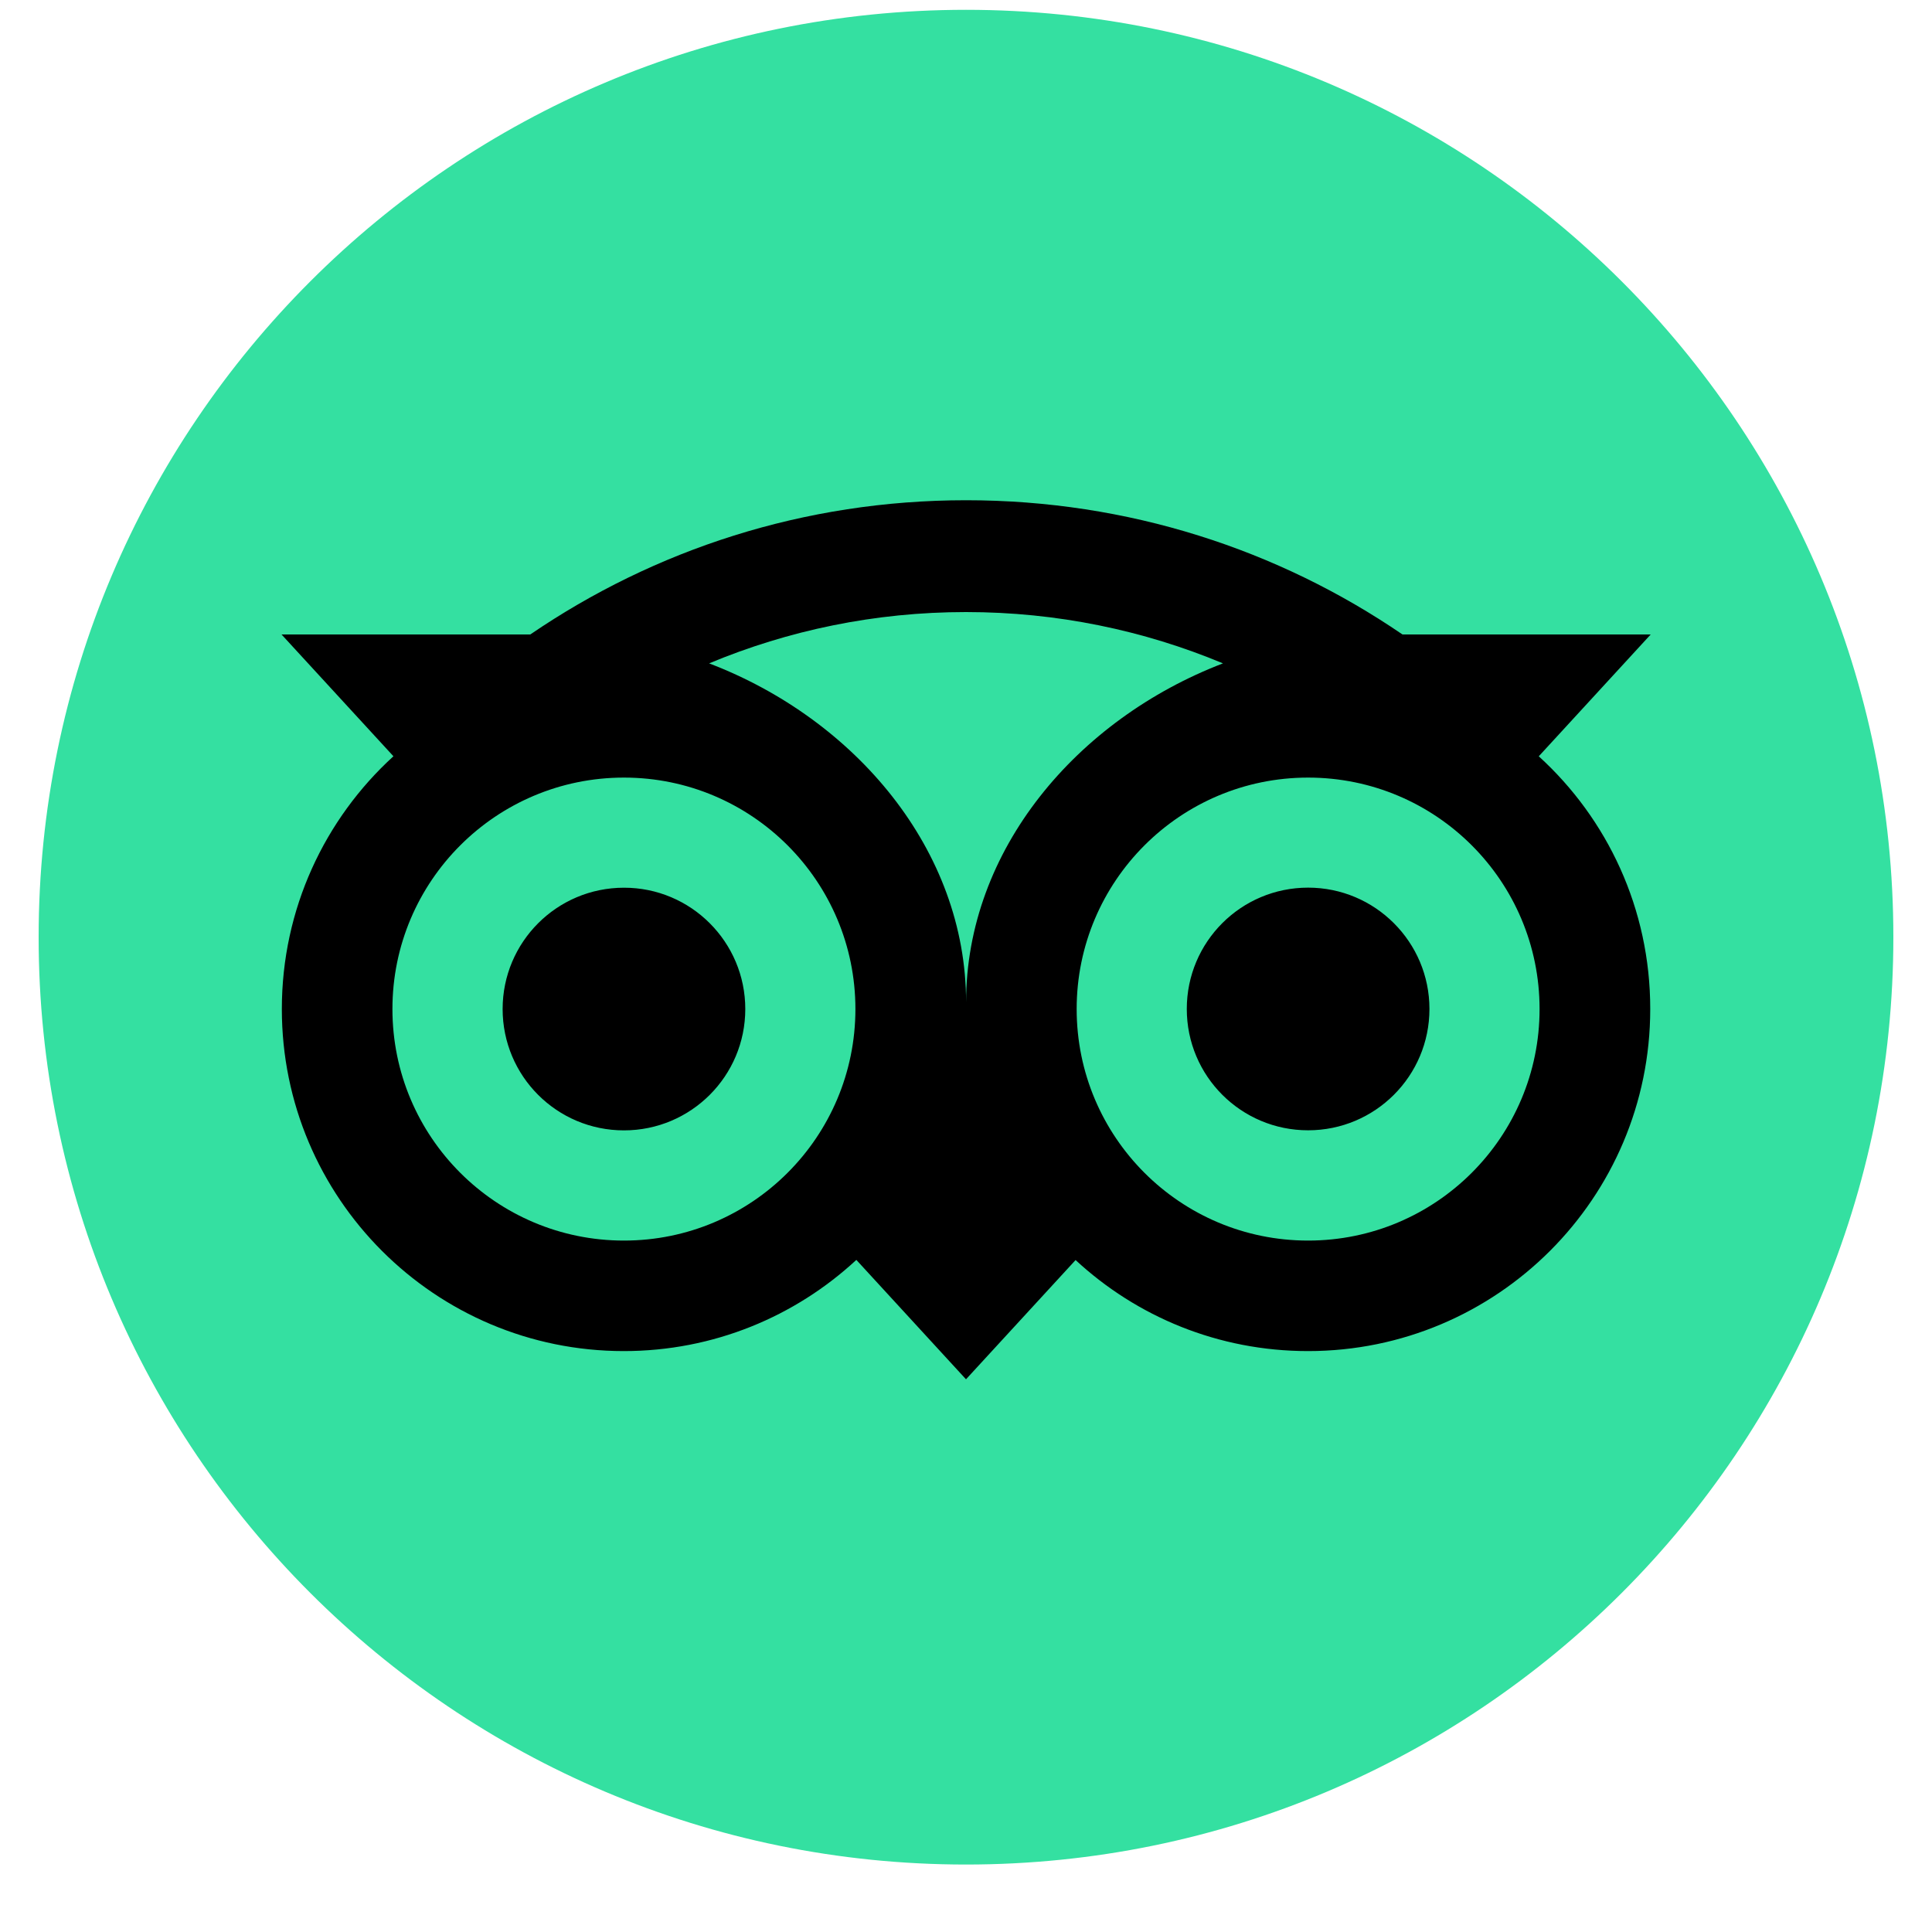 <svg width="25" height="25" viewBox="0 0 25 25" fill="none" xmlns="http://www.w3.org/2000/svg">
<g clip-path="url(#clip0_109_905)">
<path d="M12.5 24.127C19.128 24.127 24.5 18.754 24.5 12.127C24.5 5.499 19.128 0.127 12.5 0.127C5.873 0.127 0.5 5.499 0.5 12.127C0.5 18.754 5.873 24.127 12.5 24.127Z" fill="#34E0A1"/>
<path d="M19.912 9.786L21.36 8.21H18.148C16.541 7.112 14.599 6.473 12.5 6.473C10.403 6.473 8.467 7.114 6.862 8.21H3.643L5.091 9.786C4.203 10.596 3.647 11.762 3.647 13.057C3.647 15.502 5.628 17.483 8.072 17.483C9.234 17.483 10.291 17.035 11.081 16.303L12.5 17.848L13.918 16.305C14.708 17.037 15.764 17.483 16.926 17.483C19.37 17.483 21.354 15.502 21.354 13.057C21.355 11.761 20.799 10.594 19.911 9.786H19.912ZM8.074 16.053C6.419 16.053 5.078 14.712 5.078 13.057C5.078 11.403 6.419 10.062 8.074 10.062C9.728 10.062 11.069 11.403 11.069 13.057C11.069 14.712 9.728 16.053 8.074 16.053ZM12.501 12.97C12.501 10.999 11.068 9.307 9.176 8.584C10.199 8.157 11.321 7.92 12.5 7.92C13.678 7.92 14.802 8.157 15.825 8.584C13.935 9.309 12.501 10.999 12.501 12.97H12.501ZM16.927 16.053C15.272 16.053 13.932 14.712 13.932 13.057C13.932 11.403 15.273 10.062 16.927 10.062C18.582 10.062 19.922 11.403 19.922 13.057C19.922 14.712 18.581 16.053 16.927 16.053ZM16.927 11.486C16.059 11.486 15.357 12.188 15.357 13.056C15.357 13.924 16.059 14.626 16.927 14.626C17.794 14.626 18.497 13.924 18.497 13.056C18.497 12.19 17.794 11.486 16.927 11.486ZM9.644 13.057C9.644 13.925 8.941 14.627 8.074 14.627C7.206 14.627 6.504 13.925 6.504 13.057C6.504 12.19 7.206 11.487 8.074 11.487C8.941 11.486 9.644 12.19 9.644 13.057Z" fill="black"/>
</g>
<defs>
<clipPath id="clip0_109_905">
<rect width="24" height="24" fill="white" transform="translate(0.5 0.127)"/>
</clipPath>
</defs>
</svg>
